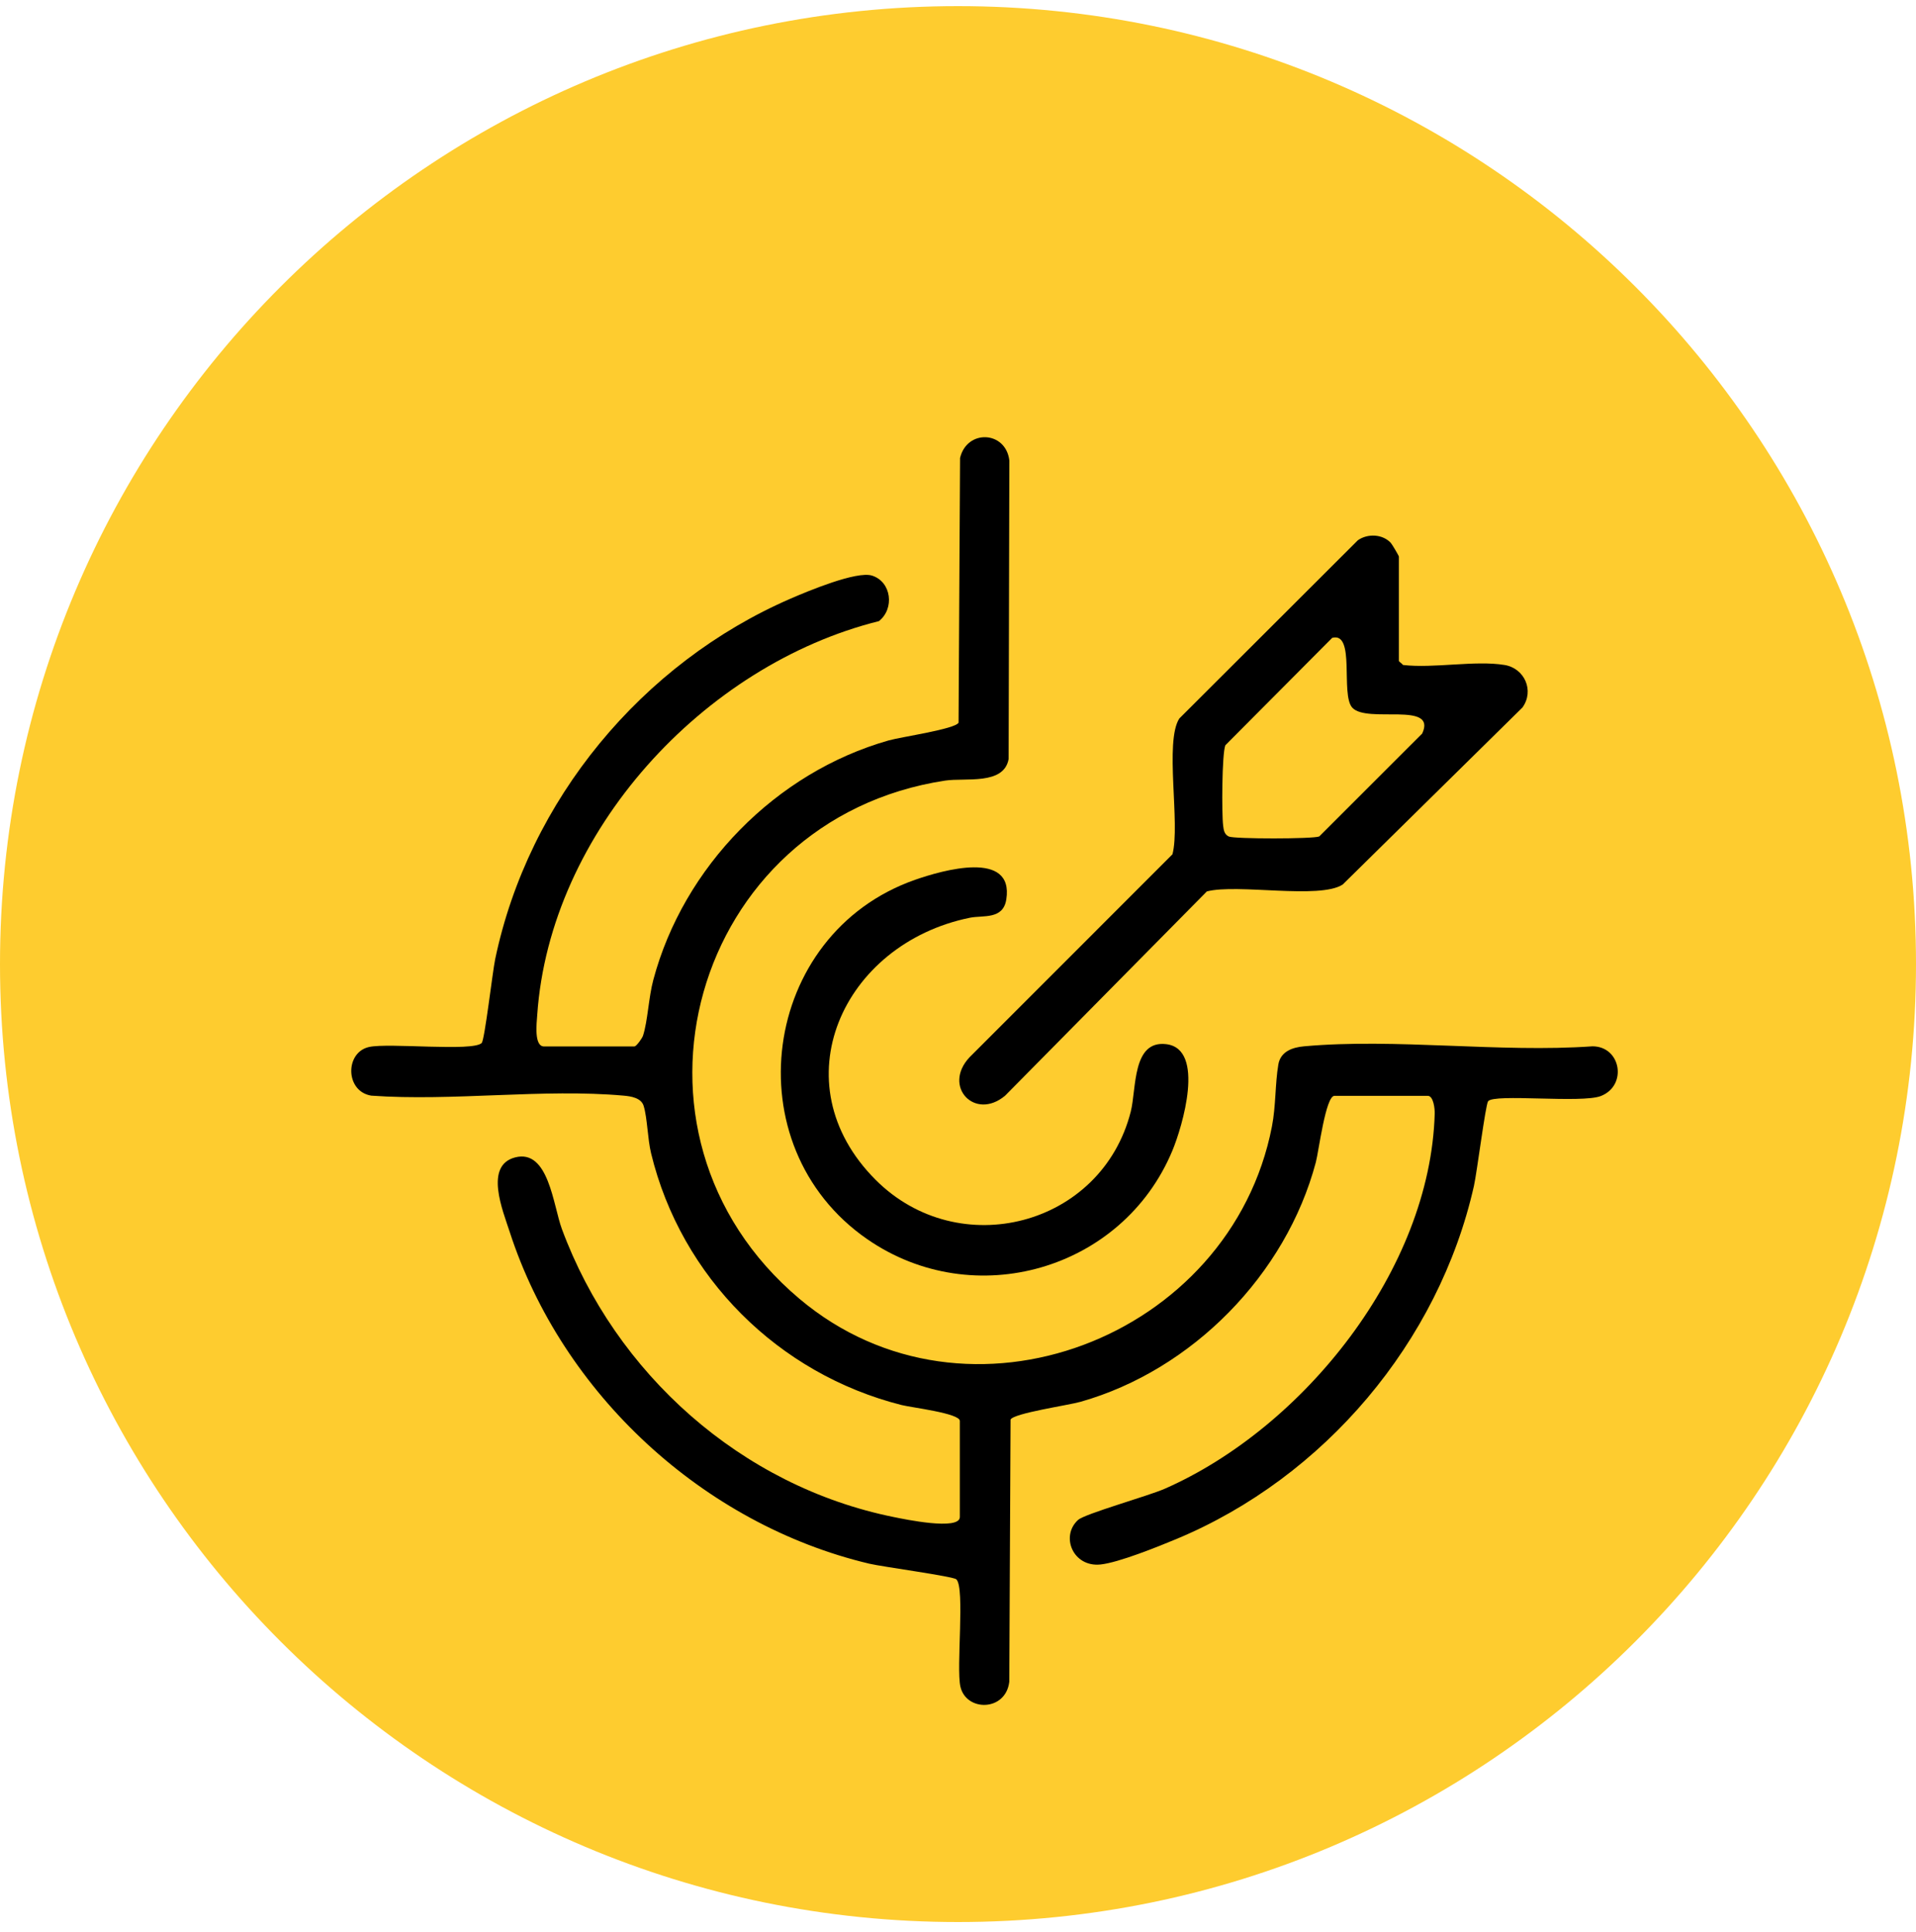 <svg width="120" height="121" viewBox="0 0 120 121" fill="none" xmlns="http://www.w3.org/2000/svg">
<path d="M60 120.384C93.137 120.384 120 93.521 120 60.384C120 27.247 93.137 0.384 60 0.384C26.863 0.384 0 27.247 0 60.384C0 93.521 26.863 120.384 60 120.384Z" fill="#FECC2F"/>
<path d="M39.749 65.54C39.88 65.504 40.222 65.029 40.274 64.862C40.568 63.952 40.623 62.474 40.916 61.379C42.804 54.295 48.586 48.385 55.649 46.378C56.433 46.155 59.834 45.665 60.035 45.264L60.129 28.686C60.56 26.869 62.998 26.983 63.216 28.844L63.17 47.542C62.872 49.194 60.457 48.699 59.194 48.892C43.343 51.302 37.744 70.967 50.069 81.348C60.583 90.206 77.081 83.807 79.661 70.561C79.913 69.267 79.856 67.892 80.064 66.668C80.204 65.855 80.951 65.598 81.68 65.534C87.416 65.016 93.924 65.946 99.743 65.534C101.528 65.543 101.934 67.993 100.263 68.648C99.062 69.118 93.574 68.483 93.2 68.976C93.038 69.191 92.501 73.44 92.314 74.276C90.109 84.064 82.936 92.532 73.691 96.389C72.552 96.863 70.057 97.874 68.92 97.99C67.201 98.165 66.404 96.219 67.518 95.201C67.944 94.812 71.915 93.701 72.951 93.245C81.653 89.417 89.582 79.513 89.857 69.746C89.866 69.448 89.781 68.636 89.421 68.636H83.578C83.025 68.636 82.597 72.097 82.411 72.798C80.543 79.829 74.674 85.813 67.678 87.799C66.894 88.022 63.493 88.512 63.292 88.913L63.212 105.333C62.992 107.208 60.505 107.219 60.15 105.635C59.882 104.444 60.443 99.462 59.9 98.923C59.703 98.728 55.255 98.133 54.439 97.938C44.058 95.472 35.21 87.305 31.919 77.145C31.493 75.83 30.312 72.993 32.267 72.491C34.359 71.953 34.644 75.493 35.189 76.971C38.537 86.033 46.437 93.096 55.984 95.02C56.609 95.147 60.115 95.887 60.115 95.014V88.998C60.115 88.517 57.086 88.159 56.469 88.003C48.749 86.053 42.662 79.999 40.779 72.241C40.556 71.325 40.547 70.037 40.313 69.269C40.162 68.763 39.514 68.664 39.067 68.625C34.043 68.171 28.351 68.99 23.256 68.625C21.618 68.366 21.595 65.916 23.112 65.577C24.347 65.3 29.616 65.88 30.168 65.327C30.356 65.139 30.849 60.856 31.014 60.073C33.099 50.108 40.208 41.531 49.514 37.495C50.566 37.039 53.655 35.742 54.622 36.054C55.839 36.446 56.034 38.128 55.046 38.904C44.06 41.643 34.435 52.098 33.647 63.567C33.61 64.085 33.436 65.543 34.075 65.543H39.747L39.749 65.54Z" fill="black"/>
<path d="M94.231 41.65C95.48 41.854 96.113 43.259 95.35 44.315L84.093 55.402C82.645 56.346 77.498 55.334 75.586 55.833L62.946 68.63C61.053 70.211 59.018 68.048 60.716 66.228L73.432 53.507C73.934 51.598 72.921 46.449 73.863 45L85.044 33.838C85.654 33.409 86.584 33.446 87.102 33.998C87.189 34.092 87.613 34.812 87.613 34.862V41.393C87.613 41.441 87.815 41.563 87.87 41.65C89.795 41.875 92.394 41.347 94.229 41.65H94.231ZM83.438 39.95L76.744 46.678C76.528 47.21 76.512 50.984 76.606 51.713C76.641 51.988 76.673 52.254 76.957 52.393C77.284 52.554 82.271 52.551 82.626 52.389L89.073 45.945C90.024 43.894 85.601 45.344 84.689 44.318C83.946 43.481 84.909 39.56 83.438 39.95Z" fill="black"/>
<path d="M54.846 73.903C60.055 79.112 68.995 76.797 70.819 69.629C71.184 68.199 70.9 65.139 73.044 65.4C75.513 65.701 74.048 70.575 73.427 72.067C70.315 79.549 60.997 82.237 54.315 77.613C45.87 71.769 47.637 58.487 57.321 55.102C59.015 54.511 63.518 53.209 63.025 56.335C62.824 57.618 61.577 57.311 60.736 57.483C52.759 59.117 48.78 67.837 54.846 73.903Z" fill="black"/>
</svg>

